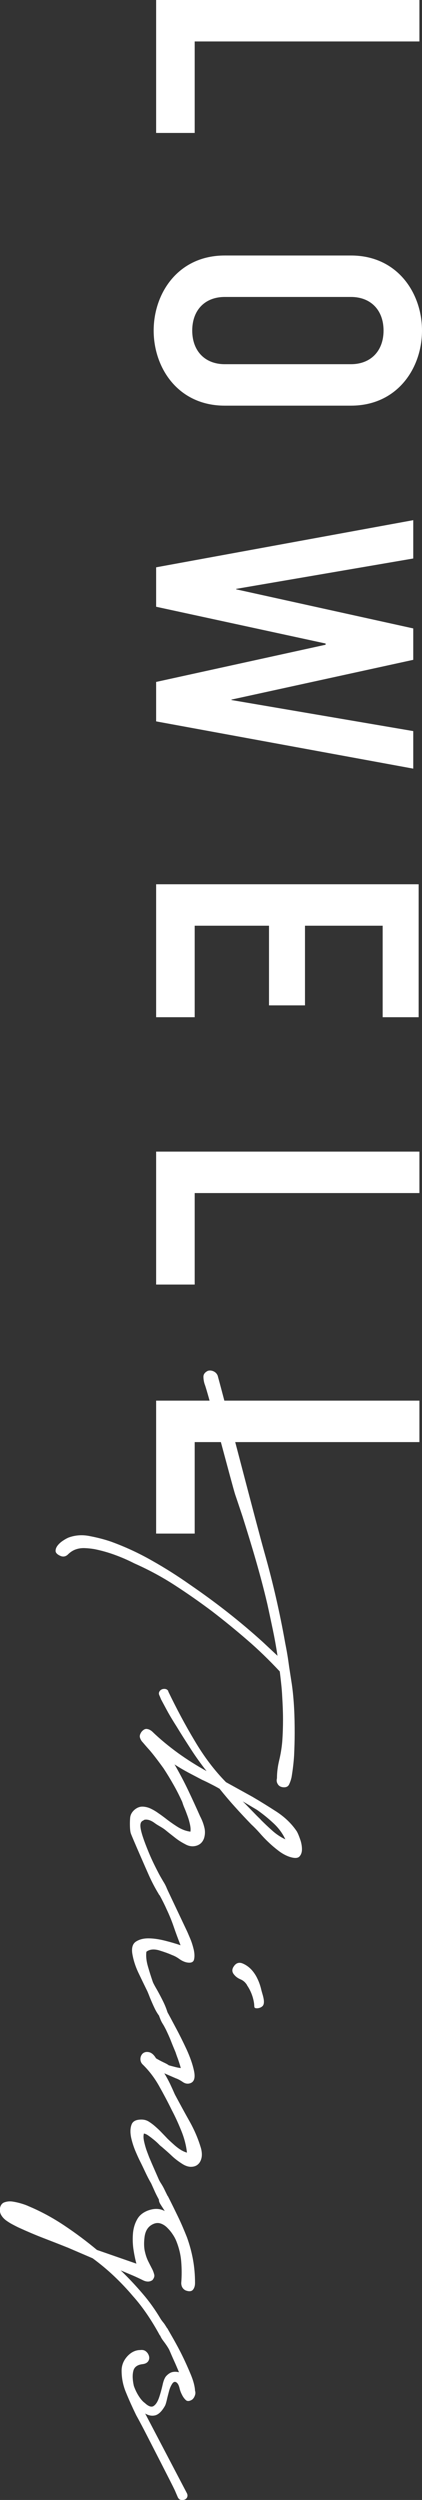 <svg width="97" height="574" viewBox="0 0 97 574" fill="none" xmlns="http://www.w3.org/2000/svg">
<rect x="0" y="0" width="97" height="574" fill="#333333" stroke="none"/>
<g clip-path="url(#clip0_64_128)">
<path d="M35.889 -2.64536e-06L96.407 0L96.407 9.517L44.751 9.517L44.751 30.525L35.889 30.525" fill="white"/>
<path d="M35.322 75.902C35.322 67.335 40.938 58.664 51.656 58.664L80.666 58.665C91.383 58.665 97 67.335 97 75.902C97 84.47 91.383 93.14 80.666 93.14L51.656 93.14C40.938 93.14 35.322 84.47 35.322 75.902ZM88.163 75.902C88.163 71.208 85.226 68.181 80.666 68.181L51.656 68.181C47.096 68.181 44.185 71.208 44.185 75.902C44.185 80.596 47.122 83.623 51.656 83.623L80.666 83.623C85.2 83.623 88.163 80.596 88.163 75.902Z" fill="white"/>
<path d="M35.889 156.576L74.843 148.034L74.843 147.752L35.889 139.312L35.889 130.257L94.99 119.433L94.99 128.231L54.284 135.208L54.284 135.311L94.99 144.289L94.99 151.497L53.202 160.629L53.202 160.731L94.99 167.862L94.99 176.481L35.889 165.631" fill="white"/>
<path d="M35.889 203.03L96.227 203.03L96.227 233.555L87.957 233.555L87.957 212.547L70.103 212.547L70.103 230.836L61.833 230.836L61.833 212.547L44.751 212.547L44.751 233.555L35.889 233.555" fill="white"/>
<path d="M35.889 264.414L96.407 264.414L96.407 273.931L44.751 273.931L44.751 294.939L35.889 294.939" fill="white"/>
<path d="M35.889 321.591L96.407 321.591L96.407 331.107L44.751 331.107L44.751 352.116L35.889 352.116" fill="white"/>
<path d="M67.088 386.771C67.346 388.566 67.501 390.388 67.604 392.26C67.707 394.133 67.733 396.005 67.733 397.929C67.733 399.596 67.681 401.289 67.604 403.008C67.501 404.701 67.295 406.394 67.011 408.087C66.882 408.651 66.702 409.19 66.444 409.729C66.187 410.242 65.697 410.447 64.95 410.344C64.461 410.267 64.074 410.037 63.842 409.626C63.585 409.216 63.533 408.78 63.662 408.292C63.662 406.933 63.842 405.548 64.177 404.162C64.512 402.777 64.744 401.366 64.873 399.93C65.002 398.186 65.053 396.467 65.053 394.774C65.053 393.081 64.976 391.337 64.873 389.618C64.821 388.566 64.744 387.566 64.641 386.642C64.538 385.719 64.435 384.744 64.306 383.77C61.884 381.179 59.385 378.742 56.783 376.51C54.207 374.279 51.502 372.073 48.693 369.918C45.885 367.814 43.025 365.814 40.088 363.915C37.151 362.017 34.085 360.376 30.839 358.939C29.396 358.195 27.902 357.554 26.356 356.99C24.81 356.425 23.239 355.989 21.693 355.681C20.946 355.553 20.199 355.476 19.451 355.45C18.704 355.425 17.983 355.527 17.313 355.784C16.695 356.015 16.128 356.4 15.639 356.887C15.149 357.374 14.582 357.503 13.964 357.272C13.217 356.964 12.83 356.579 12.779 356.169C12.753 355.733 12.908 355.297 13.242 354.86C13.577 354.424 14.015 354.04 14.531 353.706C15.072 353.347 15.484 353.142 15.793 353.014C17.365 352.449 18.988 352.347 20.688 352.706C22.414 353.039 24.012 353.45 25.506 353.963C28.752 355.143 31.87 356.579 34.884 358.298C37.898 359.991 40.81 361.838 43.618 363.813C46.606 365.865 49.492 367.968 52.3 370.174C55.108 372.38 57.814 374.663 60.416 377.023L63.791 380.178C63.481 378.126 63.121 376.125 62.709 374.176C62.296 372.226 61.884 370.251 61.446 368.276C60.648 364.865 59.746 361.504 58.793 358.195C57.839 354.886 56.809 351.551 55.752 348.191C55.186 346.524 54.645 344.856 54.078 343.215C53.511 341.573 47.74 319.436 47.044 317.82C46.864 317.256 46.761 316.666 46.761 316.101C46.761 315.537 47.096 315.075 47.791 314.742C48.23 314.614 48.667 314.665 49.105 314.87C49.543 315.075 49.853 315.409 50.033 315.845C51.888 322.591 58.921 349.884 60.828 356.63C62.734 363.377 64.306 370.226 65.543 377.177C65.723 378.101 65.903 379.024 66.058 379.973C66.213 380.897 66.341 381.846 66.47 382.769" fill="white"/>
<path d="M38.671 388.361C40.552 392.26 42.562 396.057 44.751 399.699C46.916 403.368 49.312 406.523 51.939 409.19L58.02 412.551C59.823 413.602 61.678 414.757 63.585 415.988C65.491 417.245 67.011 418.707 68.196 420.451C68.454 420.887 68.712 421.503 68.995 422.324C69.278 423.119 69.407 423.889 69.407 424.607C69.407 425.325 69.201 425.864 68.815 426.274C68.402 426.685 67.655 426.685 66.522 426.325C65.646 426.018 64.821 425.556 64.048 424.966C63.275 424.376 62.502 423.735 61.755 423.016C61.008 422.324 60.313 421.58 59.669 420.836C58.999 420.092 58.38 419.451 57.762 418.887C56.525 417.604 55.263 416.27 54.026 414.885C52.79 413.525 51.605 412.115 50.471 410.704C49.801 410.319 49.131 409.96 48.461 409.626C47.817 409.293 47.147 408.959 46.452 408.652C45.395 408.087 44.339 407.549 43.283 406.984C42.227 406.42 41.17 405.804 40.114 405.112C41.222 407.036 42.278 409.011 43.231 411.012C44.185 413.012 45.112 415.039 45.988 417.014C46.349 417.707 46.684 418.476 46.916 419.374C47.173 420.272 47.173 421.144 46.916 422.016C46.606 422.939 46.014 423.529 45.138 423.786C44.262 424.042 43.386 423.914 42.51 423.401C41.763 423.016 41.016 422.555 40.269 421.965C39.521 421.375 38.748 420.785 37.976 420.143C37.203 419.528 36.301 419.143 35.554 418.579C33.699 417.194 32.668 418.066 33.081 417.937C31.973 418.297 31.689 419.297 34.24 425.453C34.987 427.249 35.786 428.814 36.533 430.25C36.79 430.737 37.125 431.302 37.512 431.969C37.924 432.61 38.207 433.2 38.388 433.687C38.568 433.995 38.594 434.277 38.491 434.585C38.362 434.867 38.182 435.073 37.976 435.226C37.744 435.38 37.486 435.457 37.177 435.406C36.868 435.38 36.61 435.175 36.43 434.79C35.605 433.431 34.884 432.046 34.24 430.609C33.596 429.173 30.324 421.708 30.066 420.939C29.808 420.169 29.834 418.194 29.912 417.424C29.963 416.655 30.349 415.988 31.045 415.424C31.612 414.988 32.205 414.782 32.823 414.808C33.441 414.834 34.059 414.988 34.652 415.27C35.245 415.552 35.811 415.885 36.378 416.296C36.945 416.681 37.434 417.04 37.873 417.373C38.748 418.066 39.676 418.733 40.681 419.374C41.685 420.015 42.716 420.426 43.772 420.554C43.85 420.041 43.798 419.502 43.669 418.912C43.541 418.322 43.386 417.732 43.154 417.091C42.922 416.475 42.716 415.86 42.458 415.27C42.201 414.68 42.02 414.167 41.892 413.731C41.273 412.371 40.603 411.037 39.882 409.78C39.161 408.498 38.413 407.267 37.589 406.01C36.146 404.009 35.064 402.624 34.369 401.828C33.647 401.033 33.158 400.443 32.823 400.058C32.514 399.751 32.308 399.392 32.179 398.981C32.05 398.571 32.179 398.135 32.539 397.622C32.977 397.109 33.39 396.903 33.802 396.98C34.214 397.032 34.6 397.237 34.961 397.545C36.816 399.34 38.826 400.982 40.938 402.521C43.051 404.034 45.241 405.42 47.482 406.651C46.168 404.984 44.958 403.291 43.85 401.572C42.742 399.853 41.634 398.135 40.578 396.39C39.908 395.339 39.264 394.287 38.697 393.287C38.13 392.26 37.589 391.234 37.022 390.183C36.894 389.875 36.765 389.541 36.61 389.208C36.456 388.874 36.507 388.541 36.739 388.233C36.996 387.925 37.331 387.771 37.77 387.771C38.207 387.771 38.517 387.951 38.697 388.31M59.9 417.784C60.699 418.579 61.575 419.425 62.502 420.246C63.43 421.093 64.461 421.785 65.594 422.324C64.924 420.887 63.971 419.63 62.76 418.527C61.549 417.399 60.313 416.424 59.076 415.552L55.804 413.602C56.5 414.295 57.169 414.988 57.839 415.68C58.535 416.398 59.205 417.091 59.9 417.758" fill="white"/>
<path d="M42.948 443.332C43.077 443.589 43.309 444.153 43.695 445.051C44.081 445.949 44.339 446.846 44.545 447.693C44.726 448.565 44.751 449.309 44.597 449.924C44.442 450.54 43.875 450.771 42.871 450.566C42.304 450.437 41.763 450.181 41.196 449.771C40.629 449.36 40.088 449.078 39.521 448.873C38.723 448.514 37.718 448.155 36.533 447.795C35.348 447.462 34.369 447.565 33.647 448.129C33.519 449.181 33.647 450.335 34.034 451.617C34.394 452.874 34.781 454.054 35.142 455.106C35.27 455.414 35.58 456.004 36.095 456.876C36.584 457.748 37.074 458.672 37.538 459.621C38.001 460.57 38.336 461.468 38.568 462.263C38.774 463.058 38.697 463.571 38.336 463.751C37.898 464.007 37.434 463.853 36.945 463.289C36.456 462.724 35.992 462.032 35.58 461.185C35.167 460.339 34.807 459.492 34.446 458.62C34.111 457.748 33.879 457.184 33.75 456.953C33.081 455.593 32.411 454.208 31.741 452.797C31.097 451.412 30.633 449.95 30.401 448.488C30.221 447.18 30.504 446.282 31.251 445.795C31.998 445.307 32.952 445.051 34.085 445.051C35.219 445.051 36.481 445.23 37.821 445.564C39.161 445.897 40.397 446.256 41.505 446.641C40.938 445.205 40.423 443.819 39.959 442.46C39.496 441.1 38.955 439.767 38.336 438.458C37.847 437.355 37.28 436.227 36.662 435.098C36.481 434.431 36.662 433.867 37.177 433.456C37.718 433.072 38.156 433.225 38.517 433.969M56.783 455.773C56.397 455.157 55.907 454.721 55.289 454.465C54.67 454.208 54.181 453.849 53.794 453.362C53.279 452.746 53.279 452.105 53.794 451.412C54.284 450.72 54.902 450.514 55.649 450.771C56.448 451.079 57.144 451.566 57.762 452.207C58.355 452.849 58.844 453.593 59.205 454.388C59.591 455.183 59.875 456.055 60.081 456.953C60.287 457.825 60.957 459.467 60.519 460.365C60.287 460.826 59.643 461.083 59.127 461.108C58.303 461.108 58.509 460.878 58.406 460.031C58.2 458.518 57.633 457.056 56.783 455.824" fill="white"/>
<path d="M38.439 461.929C38.826 462.596 39.444 463.776 40.346 465.469C41.248 467.137 42.098 468.855 42.922 470.625C43.721 472.395 44.288 474.011 44.597 475.499C44.906 476.987 44.674 477.91 43.85 478.269C43.231 478.526 42.613 478.449 42.02 478.038C41.428 477.628 40.887 477.346 40.372 477.166L37.769 476.038C38.259 476.833 38.697 477.654 39.083 478.449C39.47 479.27 39.831 480.065 40.191 480.886C41.248 482.861 42.355 484.913 43.541 487.016C44.726 489.12 45.627 491.249 46.246 493.429C46.426 494.25 46.452 494.943 46.297 495.558C46.143 496.174 45.859 496.661 45.447 496.995C45.06 497.328 44.52 497.508 43.875 497.508C43.231 497.508 42.51 497.251 41.788 496.764C40.913 496.2 40.14 495.61 39.444 494.943C38.748 494.276 38.001 493.634 37.203 492.942C37.022 492.814 36.765 492.608 36.456 492.275C36.146 491.967 35.786 491.634 35.373 491.3C34.961 490.967 34.575 490.659 34.163 490.377C33.776 490.095 33.415 489.915 33.081 489.864C32.952 490.3 32.952 490.838 33.081 491.505C33.209 492.147 33.39 492.814 33.596 493.455C33.828 494.122 34.059 494.712 34.291 495.327C34.549 495.917 34.729 496.353 34.858 496.661L36.533 500.483C36.662 500.74 36.842 501.073 37.1 501.458C37.357 501.869 37.589 502.279 37.795 502.715C38.001 503.151 38.207 503.562 38.413 503.972C38.594 504.382 38.697 504.69 38.697 504.947C38.697 505.511 38.413 505.793 37.847 505.793C37.28 505.793 36.842 505.537 36.533 505.049C36.224 504.485 35.914 503.895 35.631 503.279C35.348 502.664 35.064 501.997 34.755 501.33C34.24 500.458 33.828 499.637 33.441 498.816C33.055 497.995 32.668 497.174 32.23 496.302C31.973 495.815 31.612 495.02 31.148 493.942C30.684 492.839 30.349 491.762 30.118 490.685C29.912 489.607 29.937 488.658 30.221 487.863C30.504 487.042 31.251 486.657 32.514 486.657C33.132 486.657 33.699 486.811 34.188 487.119C34.678 487.427 35.167 487.786 35.631 488.196C36.095 488.607 36.559 489.017 36.996 489.479C37.434 489.941 37.847 490.351 38.207 490.736C38.517 491.095 39.186 491.711 40.165 492.583C41.17 493.455 42.098 494.019 42.974 494.25C42.793 492.583 42.355 490.89 41.66 489.197C40.964 487.478 40.243 485.913 39.496 484.503C38.62 482.707 37.641 480.86 36.559 478.936C35.477 477.012 34.188 475.345 32.694 473.909C32.436 473.601 32.307 473.267 32.282 472.934C32.256 472.6 32.307 472.267 32.462 471.959C32.617 471.651 32.849 471.395 33.158 471.266C33.467 471.113 33.879 471.087 34.369 471.215C34.935 471.395 35.425 471.856 35.863 472.6C36.378 472.908 36.945 473.216 37.589 473.524C38.259 473.832 38.645 474.062 38.774 474.191C39.212 474.319 39.65 474.422 40.114 474.55C40.578 474.678 41.067 474.781 41.557 474.832C41.376 474.139 41.145 473.472 40.913 472.78C40.655 472.113 40.475 471.574 40.346 471.19C39.985 470.317 39.624 469.471 39.289 468.599C38.955 467.727 38.542 466.854 38.13 465.982C37.873 465.495 37.641 465.033 37.383 464.648C37.125 464.238 36.919 463.802 36.739 463.289C36.559 462.93 36.507 462.571 36.584 462.212C36.687 461.878 36.816 461.622 37.022 461.416C37.203 461.237 37.434 461.16 37.718 461.185C38.001 461.211 38.233 461.442 38.413 461.878" fill="white"/>
<path d="M38.568 504.203C39.393 505.819 40.166 507.409 40.913 508.948C41.66 510.487 42.33 512.078 42.974 513.694C43.592 515.412 44.056 517.131 44.365 518.85C44.674 520.543 44.829 522.338 44.829 524.185C44.829 524.878 44.648 525.391 44.313 525.776C43.978 526.135 43.386 526.186 42.587 525.852C41.969 525.493 41.66 524.929 41.66 524.185C41.789 522.569 41.789 520.953 41.66 519.311C41.531 517.67 41.145 516.105 40.552 514.617C40.346 514.104 40.088 513.591 39.702 513.027C39.341 512.462 38.903 511.949 38.439 511.488C37.976 511.026 37.46 510.693 36.894 510.513C36.327 510.333 35.734 510.385 35.116 510.693C34.059 511.206 33.441 512.129 33.235 513.54C33.055 514.925 33.081 516.131 33.338 517.105C33.519 517.901 33.776 518.619 34.085 519.234C34.394 519.85 34.678 520.414 34.935 520.902C35.193 521.389 35.348 521.851 35.451 522.261C35.554 522.646 35.399 523.082 35.038 523.518C34.42 523.954 33.699 523.954 32.9 523.57C32.076 523.159 31.406 522.851 30.839 522.595L27.747 521.287C29.474 522.954 31.148 524.724 32.745 526.596C34.343 528.443 35.734 530.418 36.996 532.547C37.125 532.727 37.306 532.984 37.563 533.291C37.821 533.599 38.027 533.958 38.259 534.317C38.465 534.677 38.645 535.061 38.723 535.42C38.8 535.78 38.774 536.113 38.568 536.344C38.259 536.78 37.95 536.934 37.641 536.806C37.331 536.677 37.022 536.472 36.713 536.164C35.837 534.548 34.91 533.009 33.905 531.521C32.9 530.034 31.792 528.572 30.53 527.161C29.164 525.545 27.696 524.006 26.15 522.543C24.604 521.081 22.981 519.747 21.306 518.516L15.69 516.105C13.835 515.361 11.928 514.617 9.996 513.873C8.064 513.129 6.157 512.309 4.303 511.462C3.916 511.283 3.478 511.052 2.937 510.769C2.396 510.487 1.907 510.18 1.443 509.846C0.979 509.513 0.593 509.102 0.309 508.64C0.026 508.179 -0.077 507.666 -0.026 507.101C0.103 506.357 0.438 505.87 1.005 505.665C1.572 505.46 2.19 505.383 2.886 505.485C3.555 505.588 4.251 505.742 4.921 505.947C5.616 506.152 6.157 506.357 6.595 506.563C9.404 507.743 12.109 509.205 14.762 510.975C17.416 512.745 19.915 514.617 22.285 516.592L31.354 519.747C31.045 518.619 30.813 517.439 30.633 516.156C30.478 514.899 30.478 513.694 30.581 512.591C30.71 511.462 31.019 510.462 31.535 509.564C32.024 508.666 32.849 507.999 33.956 507.563C35.399 507.024 36.687 507.024 37.873 507.666C37.563 507.153 37.228 506.665 36.894 506.127C36.559 505.614 36.456 505.152 36.559 504.793C36.559 504.177 36.816 503.792 37.357 503.664C37.898 503.536 38.285 503.715 38.517 504.203" fill="white"/>
<path d="M38.568 534.779C38.826 535.215 39.264 536.01 39.934 537.165C40.578 538.319 41.273 539.576 41.943 540.961C42.639 542.372 43.257 543.783 43.85 545.193C44.442 546.63 44.777 547.861 44.829 548.913C44.958 549.298 44.932 549.682 44.777 550.067C44.623 550.478 44.416 550.76 44.159 550.965C43.541 551.35 43.051 551.375 42.716 551.068C42.381 550.76 42.072 550.349 41.84 549.862C41.582 549.375 41.376 548.836 41.248 548.246C41.093 547.656 40.887 547.271 40.629 547.066C40.269 546.758 39.908 546.835 39.599 547.297C39.289 547.759 39.032 548.323 38.852 549.015C38.671 549.708 38.491 550.375 38.336 551.068C38.182 551.734 38.027 552.196 37.924 552.376C37.228 553.607 36.507 554.325 35.734 554.556C34.961 554.761 34.163 554.633 33.364 554.146L34.678 556.659L42.896 572.332C43.154 572.769 43.154 573.153 42.948 573.512C42.716 573.846 42.355 574.025 41.866 574.025C41.376 574.025 41.016 573.769 40.809 573.23C40.578 572.692 40.371 572.23 40.191 571.794C39.496 570.306 34.472 560.559 33.699 559.045C32.926 557.532 32.127 556.018 31.303 554.53C30.427 552.735 29.654 551.016 28.984 549.375C28.288 547.733 27.953 546.04 27.953 544.321C27.953 543.064 28.392 541.987 29.267 541.012C30.143 540.063 31.148 539.576 32.256 539.576C32.823 539.499 33.261 539.627 33.596 539.935C33.956 540.243 34.163 540.627 34.266 541.038C34.369 541.474 34.266 541.859 34.034 542.192C33.776 542.526 33.39 542.731 32.823 542.808C31.586 542.936 30.839 543.475 30.633 544.424C30.401 545.373 30.478 546.527 30.762 547.81C31.071 548.682 31.457 549.477 31.921 550.195C32.385 550.914 32.849 551.427 33.287 551.734C34.163 552.555 34.858 552.761 35.348 552.401C35.863 552.042 36.249 551.401 36.559 550.503C36.868 549.605 37.125 548.656 37.357 547.656C37.563 546.655 37.847 545.989 38.156 545.604C38.645 545.065 39.161 544.732 39.65 544.629C40.14 544.526 40.655 544.552 41.145 544.68C40.758 543.757 40.372 542.833 39.959 541.936C39.547 541.038 39.212 540.217 38.877 539.473C38.568 538.909 38.13 538.242 37.538 537.472C36.945 536.703 36.636 535.985 36.636 535.369C36.584 535.061 36.636 534.805 36.765 534.574C36.919 534.368 37.1 534.24 37.331 534.189C37.538 534.163 37.795 534.189 38.027 534.292C38.285 534.394 38.465 534.548 38.594 534.805" fill="white"/>
</g>
<defs>
<clipPath id="clip0_64_128">
<rect width="574" height="97" fill="white" transform="translate(97) rotate(90)"/>
</clipPath>
</defs>
</svg>
